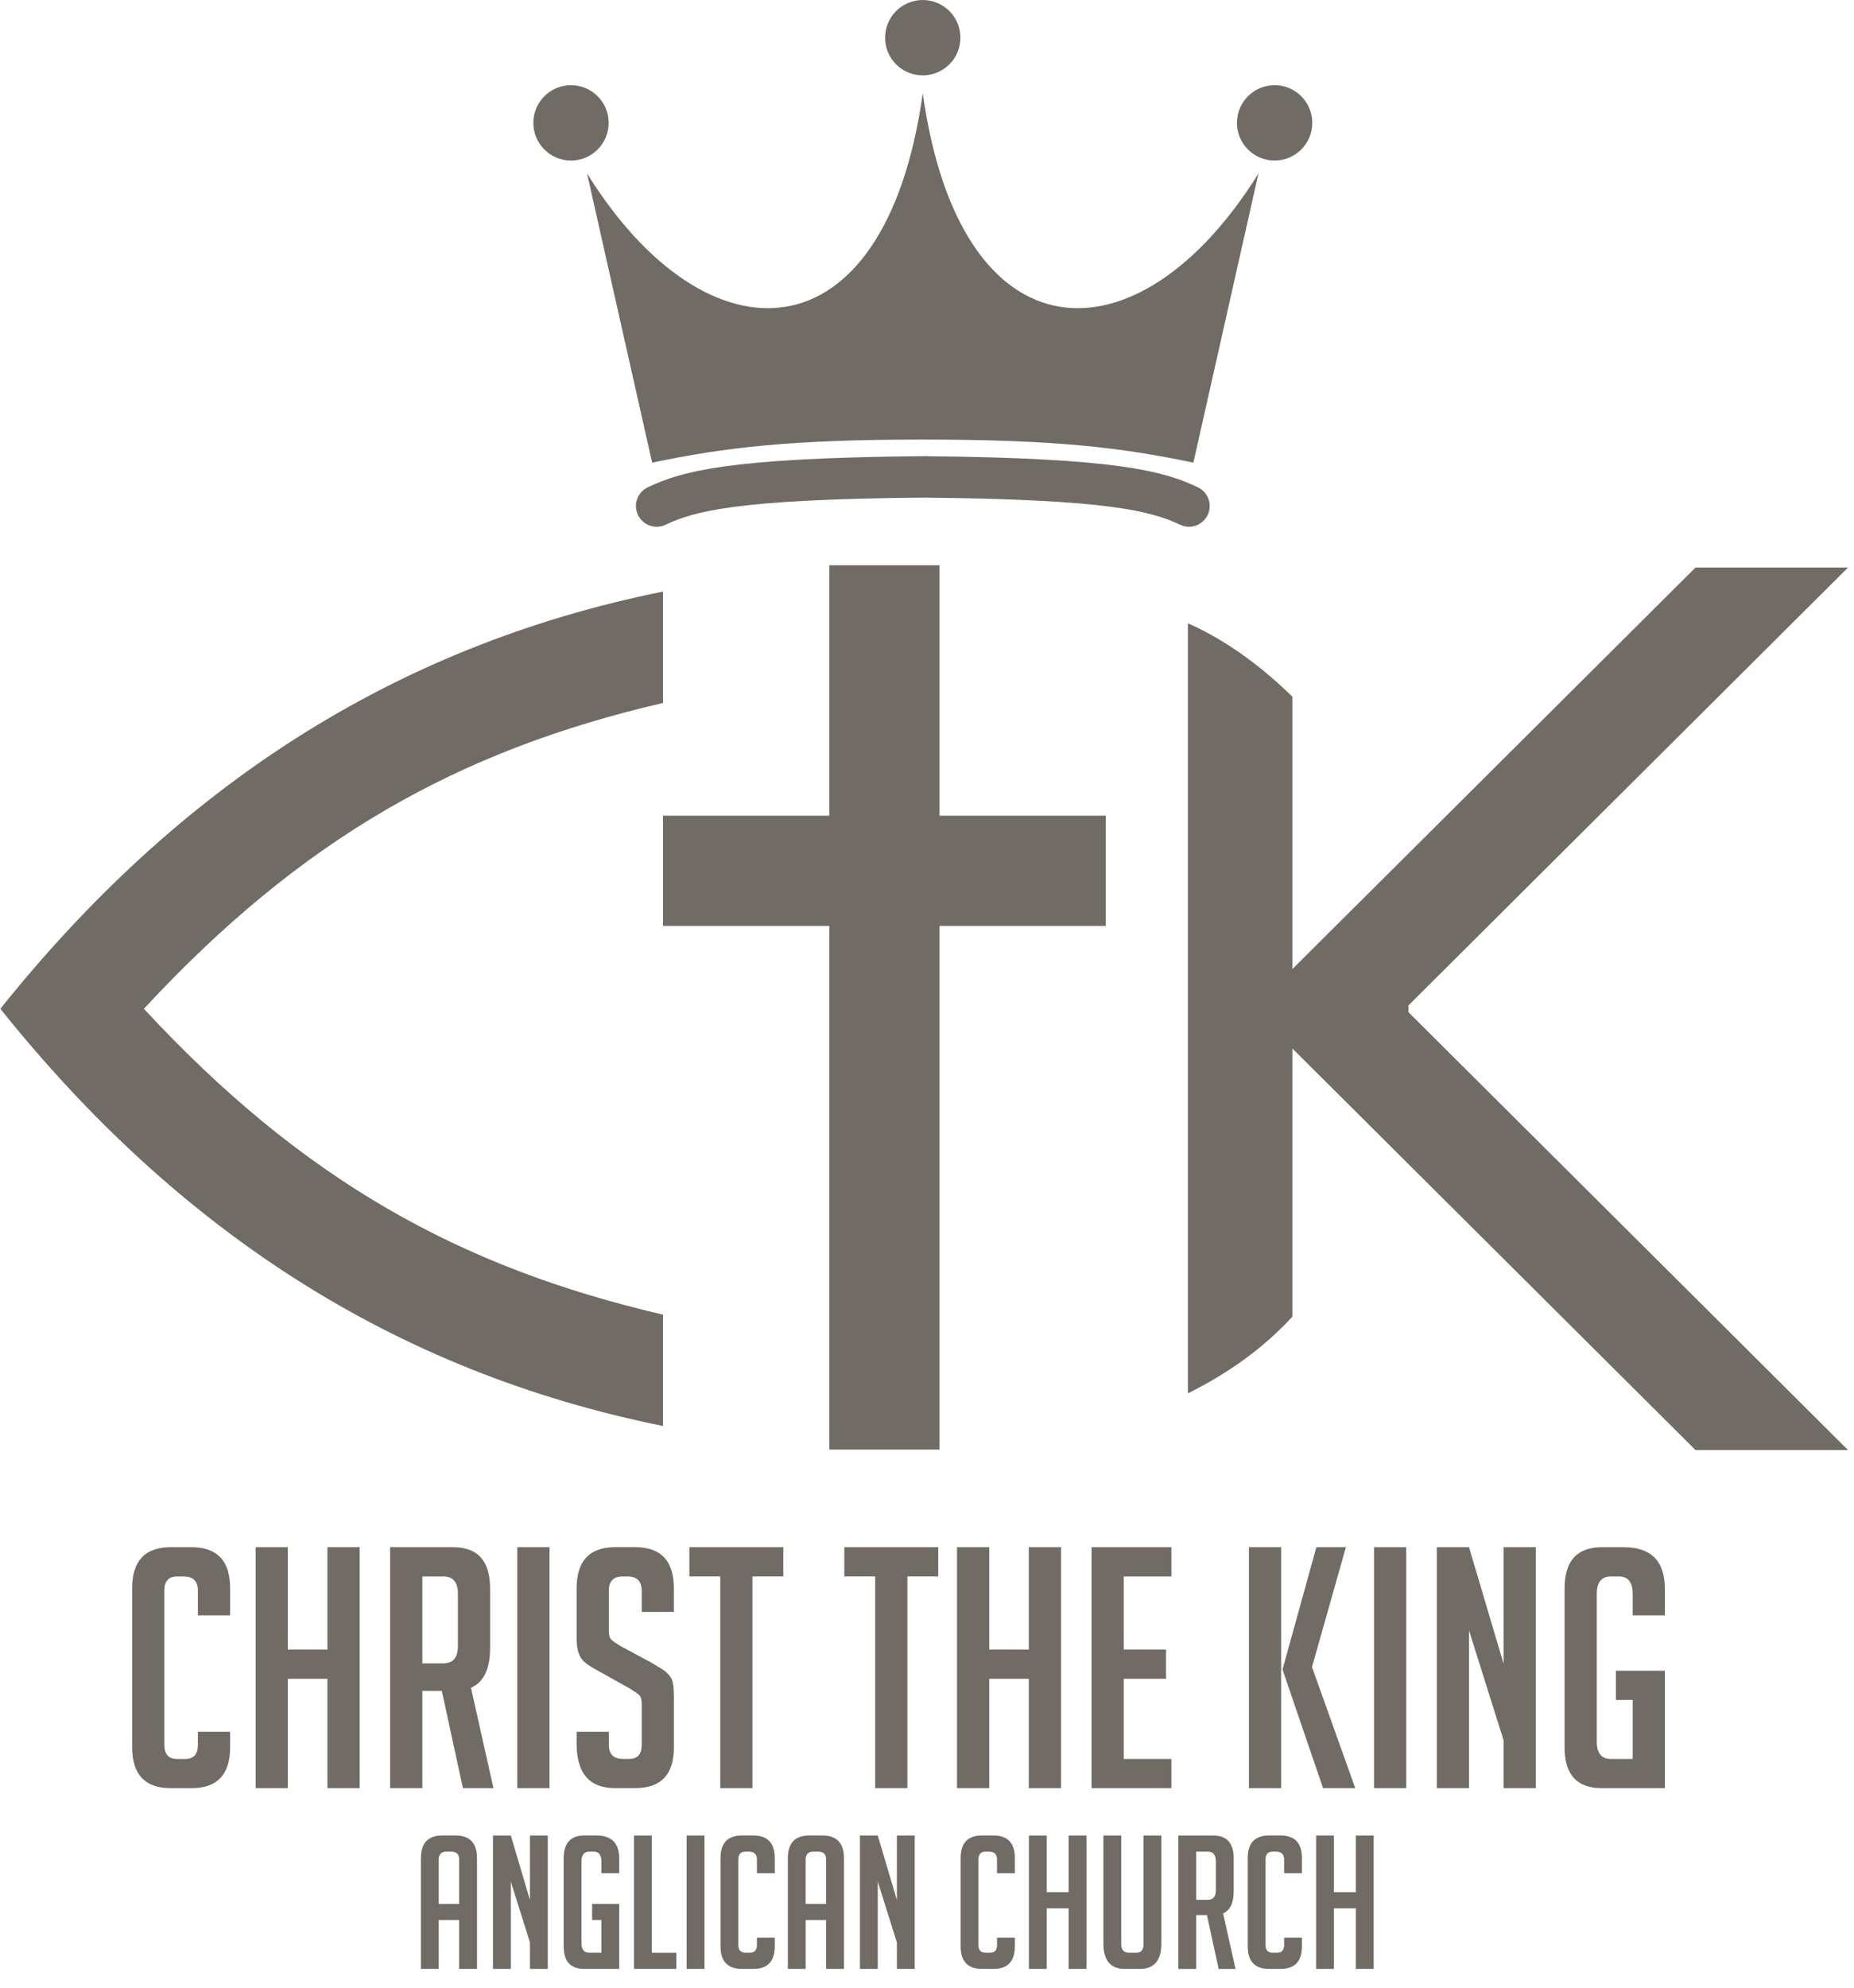 <svg width="84" height="90" viewBox="0 0 84 90" fill="none" xmlns="http://www.w3.org/2000/svg">
<g clip-path="url(#clip0_241_25380)">
<path d="M6.519 45.677C13.659 53.377 20.762 57.374 30.04 59.525V64.567C17.813 62.1 8.026 55.678 0.016 45.677C8.026 35.675 17.813 29.253 30.04 26.786V31.829C20.762 33.979 13.659 37.977 6.519 45.677Z" fill="#706B65"/>
<path d="M50.098 36.934V41.924H42.564V65.635H37.573V41.924H30.039V36.934H37.573V25.594H42.564V36.934H50.098Z" fill="#706B65"/>
<path d="M63.816 45.833L83.73 65.657H76.82L58.555 47.475V59.614C57.301 60.985 55.723 62.144 53.82 63.09V28.221C55.486 28.96 57.06 30.088 58.555 31.546V43.879L76.82 25.697H83.73L63.816 45.521V45.833Z" fill="#706B65"/>
<path d="M43.384 2.36C43.745 1.489 43.331 0.491 42.461 0.131C41.59 -0.23 40.592 0.184 40.231 1.054C39.87 1.925 40.284 2.922 41.154 3.283C42.025 3.643 43.023 3.23 43.384 2.36Z" fill="#706B65"/>
<path d="M25.87 7.269C26.813 7.269 27.577 6.505 27.577 5.563C27.577 4.621 26.813 3.857 25.87 3.857C24.928 3.857 24.164 4.621 24.164 5.563C24.164 6.505 24.928 7.269 25.87 7.269Z" fill="#706B65"/>
<path d="M57.018 7.854L54.069 20.949C50.777 20.255 47.742 19.903 41.808 19.903C35.874 19.903 32.839 20.255 29.547 20.949L26.598 7.854C32.041 16.611 40.102 16.398 41.808 4.226C43.514 16.398 51.575 16.611 57.018 7.854Z" fill="#706B65"/>
<path d="M57.749 7.269C58.692 7.269 59.456 6.505 59.456 5.563C59.456 4.621 58.692 3.857 57.749 3.857C56.807 3.857 56.043 4.621 56.043 5.563C56.043 6.505 56.807 7.269 57.749 7.269Z" fill="#706B65"/>
<path d="M54.269 22.063C52.733 21.34 50.692 20.734 41.811 20.655C32.93 20.734 30.889 21.34 29.352 22.063C28.883 22.284 28.681 22.843 28.902 23.312C29.062 23.652 29.399 23.851 29.752 23.851C29.886 23.851 30.022 23.822 30.151 23.761C31.441 23.155 33.339 22.606 41.811 22.532C50.282 22.606 52.181 23.155 53.471 23.761C53.6 23.822 53.736 23.851 53.87 23.851C54.222 23.851 54.559 23.652 54.72 23.312C54.94 22.843 54.739 22.284 54.269 22.063Z" fill="#706B65"/>
<path d="M10.426 78.414V79.113C10.426 80.349 9.843 80.967 8.678 80.967H7.736C6.57 80.967 5.988 80.35 5.988 79.113V71.91C5.988 70.674 6.571 70.056 7.736 70.056H8.678C9.843 70.056 10.426 70.674 10.426 71.91V73.141H8.966V72.017C8.966 71.592 8.749 71.379 8.313 71.379H8.024C7.639 71.379 7.447 71.592 7.447 72.017V79.007C7.447 79.432 7.639 79.645 8.024 79.645H8.389C8.774 79.645 8.966 79.432 8.966 79.007V78.414H10.426Z" fill="#706B65"/>
<path d="M14.835 80.967V76.014H13.041V80.967H11.582V70.057H13.041V74.692H14.835V70.057H16.295V80.967H14.835Z" fill="#706B65"/>
<path d="M17.677 70.056H20.534C21.649 70.056 22.205 70.679 22.205 71.925V74.615C22.205 75.567 21.916 76.169 21.339 76.423L22.357 80.966H20.974L20.017 76.56H19.135V80.966H17.676V70.056H17.677ZM19.136 75.315H20.093C20.529 75.315 20.747 75.051 20.747 74.525V72.169C20.747 71.643 20.529 71.379 20.093 71.379H19.136V75.315Z" fill="#706B65"/>
<path d="M23.438 80.967V70.057H24.897V80.967H23.438Z" fill="#706B65"/>
<path d="M29.074 72.989V72.032C29.074 71.597 28.861 71.379 28.436 71.379H28.208C27.792 71.379 27.584 71.597 27.584 72.032V73.84C27.584 74.043 27.625 74.18 27.706 74.251C27.787 74.322 27.919 74.413 28.102 74.525L29.485 75.269C29.789 75.441 30.004 75.575 30.131 75.671C30.258 75.768 30.356 75.884 30.427 76.02C30.498 76.157 30.533 76.418 30.533 76.803V79.128C30.533 80.353 29.946 80.966 28.77 80.966H27.873C26.708 80.966 26.126 80.298 26.126 78.96V78.413H27.585V79.006C27.585 79.431 27.803 79.644 28.239 79.644H28.497C28.882 79.644 29.074 79.431 29.074 79.006V77.152C29.074 76.949 29.034 76.812 28.952 76.742C28.87 76.671 28.739 76.579 28.557 76.468L27.173 75.693C26.869 75.53 26.649 75.394 26.513 75.283C26.376 75.171 26.277 75.027 26.216 74.849C26.155 74.672 26.125 74.442 26.125 74.158V71.923C26.125 70.677 26.708 70.054 27.873 70.054H28.785C29.95 70.054 30.532 70.677 30.532 71.923V72.987H29.073L29.074 72.989Z" fill="#706B65"/>
<path d="M34.092 71.378V80.967H32.633V71.378H31.234V70.056H35.49V71.378H34.091H34.092Z" fill="#706B65"/>
<path d="M41.112 71.378V80.967H39.652V71.378H38.254V70.056H42.509V71.378H41.111H41.112Z" fill="#706B65"/>
<path d="M46.612 80.967V76.014H44.819V80.967H43.359V70.057H44.819V74.692H46.612V70.057H48.072V80.967H46.612Z" fill="#706B65"/>
<path d="M49.457 80.967V70.057H53.074V71.379H50.916V74.692H52.83V76.014H50.916V79.645H53.074V80.967H49.457Z" fill="#706B65"/>
<path d="M58.045 80.967H56.586V70.057H58.045V80.967ZM61.404 80.967H59.945L58.121 75.634V75.543L59.641 70.057H60.978L59.443 75.482L61.404 80.967H61.404Z" fill="#706B65"/>
<path d="M62.254 80.967V70.057H63.713V80.967H62.254Z" fill="#706B65"/>
<path d="M68.123 75.33V70.057H69.582V80.967H68.123V78.794L66.557 73.825V80.966H65.098V70.056H66.557L68.123 75.329V75.33Z" fill="#706B65"/>
<path d="M73.213 76.971V75.649H75.432V80.967H72.574C71.45 80.967 70.887 80.355 70.887 79.129V71.926C70.887 70.68 71.449 70.057 72.574 70.057H73.578C74.814 70.057 75.432 70.691 75.432 71.956V73.141H73.973V72.169C73.973 71.643 73.765 71.379 73.35 71.379H72.984C72.559 71.379 72.346 71.643 72.346 72.169V78.855C72.346 79.382 72.559 79.645 72.984 79.645H73.973V76.971H73.213H73.213Z" fill="#706B65"/>
<path d="M19.878 89.15H19.07V84.144C19.07 83.455 19.393 83.109 20.038 83.109H20.644C21.289 83.109 21.612 83.455 21.612 84.144V89.15H20.804V86.938H19.878V89.15ZM20.804 86.206V84.195C20.804 83.96 20.686 83.841 20.45 83.841H20.231C19.996 83.841 19.878 83.959 19.878 84.195V86.206H20.803H20.804Z" fill="#706B65"/>
<path d="M24.01 86.029V83.11H24.818V89.15H24.01V87.948L23.144 85.196V89.15H22.336V83.11H23.144L24.01 86.029Z" fill="#706B65"/>
<path d="M26.827 86.938V86.206H28.055V89.15H26.473C25.851 89.15 25.539 88.811 25.539 88.132V84.144C25.539 83.455 25.851 83.109 26.473 83.109H27.029C27.713 83.109 28.055 83.46 28.055 84.161V84.817H27.247V84.278C27.247 83.987 27.132 83.841 26.902 83.841H26.7C26.465 83.841 26.346 83.987 26.346 84.278V87.98C26.346 88.272 26.463 88.418 26.7 88.418H27.247V86.937H26.827V86.938Z" fill="#706B65"/>
<path d="M30.641 89.15H28.723V83.11H29.531V88.419H30.641V89.15Z" fill="#706B65"/>
<path d="M31.109 89.15V83.11H31.918V89.15H31.109Z" fill="#706B65"/>
<path d="M35.102 87.737V88.124C35.102 88.808 34.779 89.15 34.134 89.15H33.612C32.967 89.15 32.645 88.808 32.645 88.124V84.136C32.645 83.452 32.967 83.109 33.612 83.109H34.134C34.779 83.109 35.102 83.452 35.102 84.136V84.817H34.294V84.195C34.294 83.96 34.172 83.841 33.932 83.841H33.773C33.56 83.841 33.453 83.959 33.453 84.195V88.065C33.453 88.3 33.559 88.418 33.773 88.418H33.974C34.188 88.418 34.294 88.3 34.294 88.065V87.736H35.103L35.102 87.737Z" fill="#706B65"/>
<path d="M36.503 89.15H35.695V84.144C35.695 83.455 36.018 83.109 36.663 83.109H37.269C37.914 83.109 38.237 83.455 38.237 84.144V89.15H37.429V86.938H36.503V89.15ZM37.429 86.206V84.195C37.429 83.96 37.311 83.841 37.075 83.841H36.856C36.621 83.841 36.502 83.959 36.502 84.195V86.206H37.428H37.429Z" fill="#706B65"/>
<path d="M40.635 86.029V83.11H41.443V89.15H40.635V87.948L39.769 85.196V89.15H38.961V83.11H39.769L40.635 86.029Z" fill="#706B65"/>
<path d="M45.981 87.737V88.124C45.981 88.808 45.658 89.15 45.013 89.15H44.491C43.846 89.15 43.523 88.808 43.523 88.124V84.136C43.523 83.452 43.846 83.109 44.491 83.109H45.013C45.658 83.109 45.981 83.452 45.981 84.136V84.817H45.172V84.195C45.172 83.96 45.051 83.841 44.811 83.841H44.652C44.438 83.841 44.331 83.959 44.331 84.195V88.065C44.331 88.3 44.438 88.418 44.652 88.418H44.853C45.066 88.418 45.173 88.3 45.173 88.065V87.736H45.981L45.981 87.737Z" fill="#706B65"/>
<path d="M48.418 89.15V86.408H47.425V89.15H46.617V83.11H47.425V85.676H48.418V83.11H49.226V89.15H48.418Z" fill="#706B65"/>
<path d="M52.617 83.11V88.007C52.617 88.769 52.292 89.15 51.641 89.15H50.96C50.315 89.15 49.992 88.767 49.992 87.998V83.11H50.8V88.023C50.8 88.287 50.918 88.419 51.154 88.419H51.483C51.701 88.419 51.811 88.287 51.811 88.023V83.11H52.619H52.617Z" fill="#706B65"/>
<path d="M53.387 83.11H54.969C55.586 83.11 55.895 83.456 55.895 84.145V85.635C55.895 86.162 55.735 86.496 55.415 86.636L55.979 89.151H55.213L54.683 86.712H54.195V89.151H53.387V83.111V83.11ZM54.195 86.021H54.725C54.966 86.021 55.087 85.876 55.087 85.584V84.279C55.087 83.988 54.965 83.842 54.725 83.842H54.195V86.021Z" fill="#706B65"/>
<path d="M58.988 87.737V88.124C58.988 88.808 58.666 89.15 58.021 89.15H57.499C56.854 89.15 56.531 88.808 56.531 88.124V84.136C56.531 83.452 56.854 83.109 57.499 83.109H58.021C58.666 83.109 58.988 83.452 58.988 84.136V84.817H58.18V84.195C58.18 83.96 58.059 83.841 57.819 83.841H57.659C57.446 83.841 57.339 83.959 57.339 84.195V88.065C57.339 88.3 57.445 88.418 57.659 88.418H57.861C58.074 88.418 58.181 88.3 58.181 88.065V87.736H58.989L58.988 87.737Z" fill="#706B65"/>
<path d="M61.43 89.15V86.408H60.437V89.15H59.629V83.11H60.437V85.676H61.43V83.11H62.238V89.15H61.43Z" fill="#706B65"/>
</g>
<defs>
<clipPath id="clip0_241_25380">
<rect width="83.714" height="89.15" fill="white" transform="translate(0.016)"/>
</clipPath>
</defs>
</svg>
